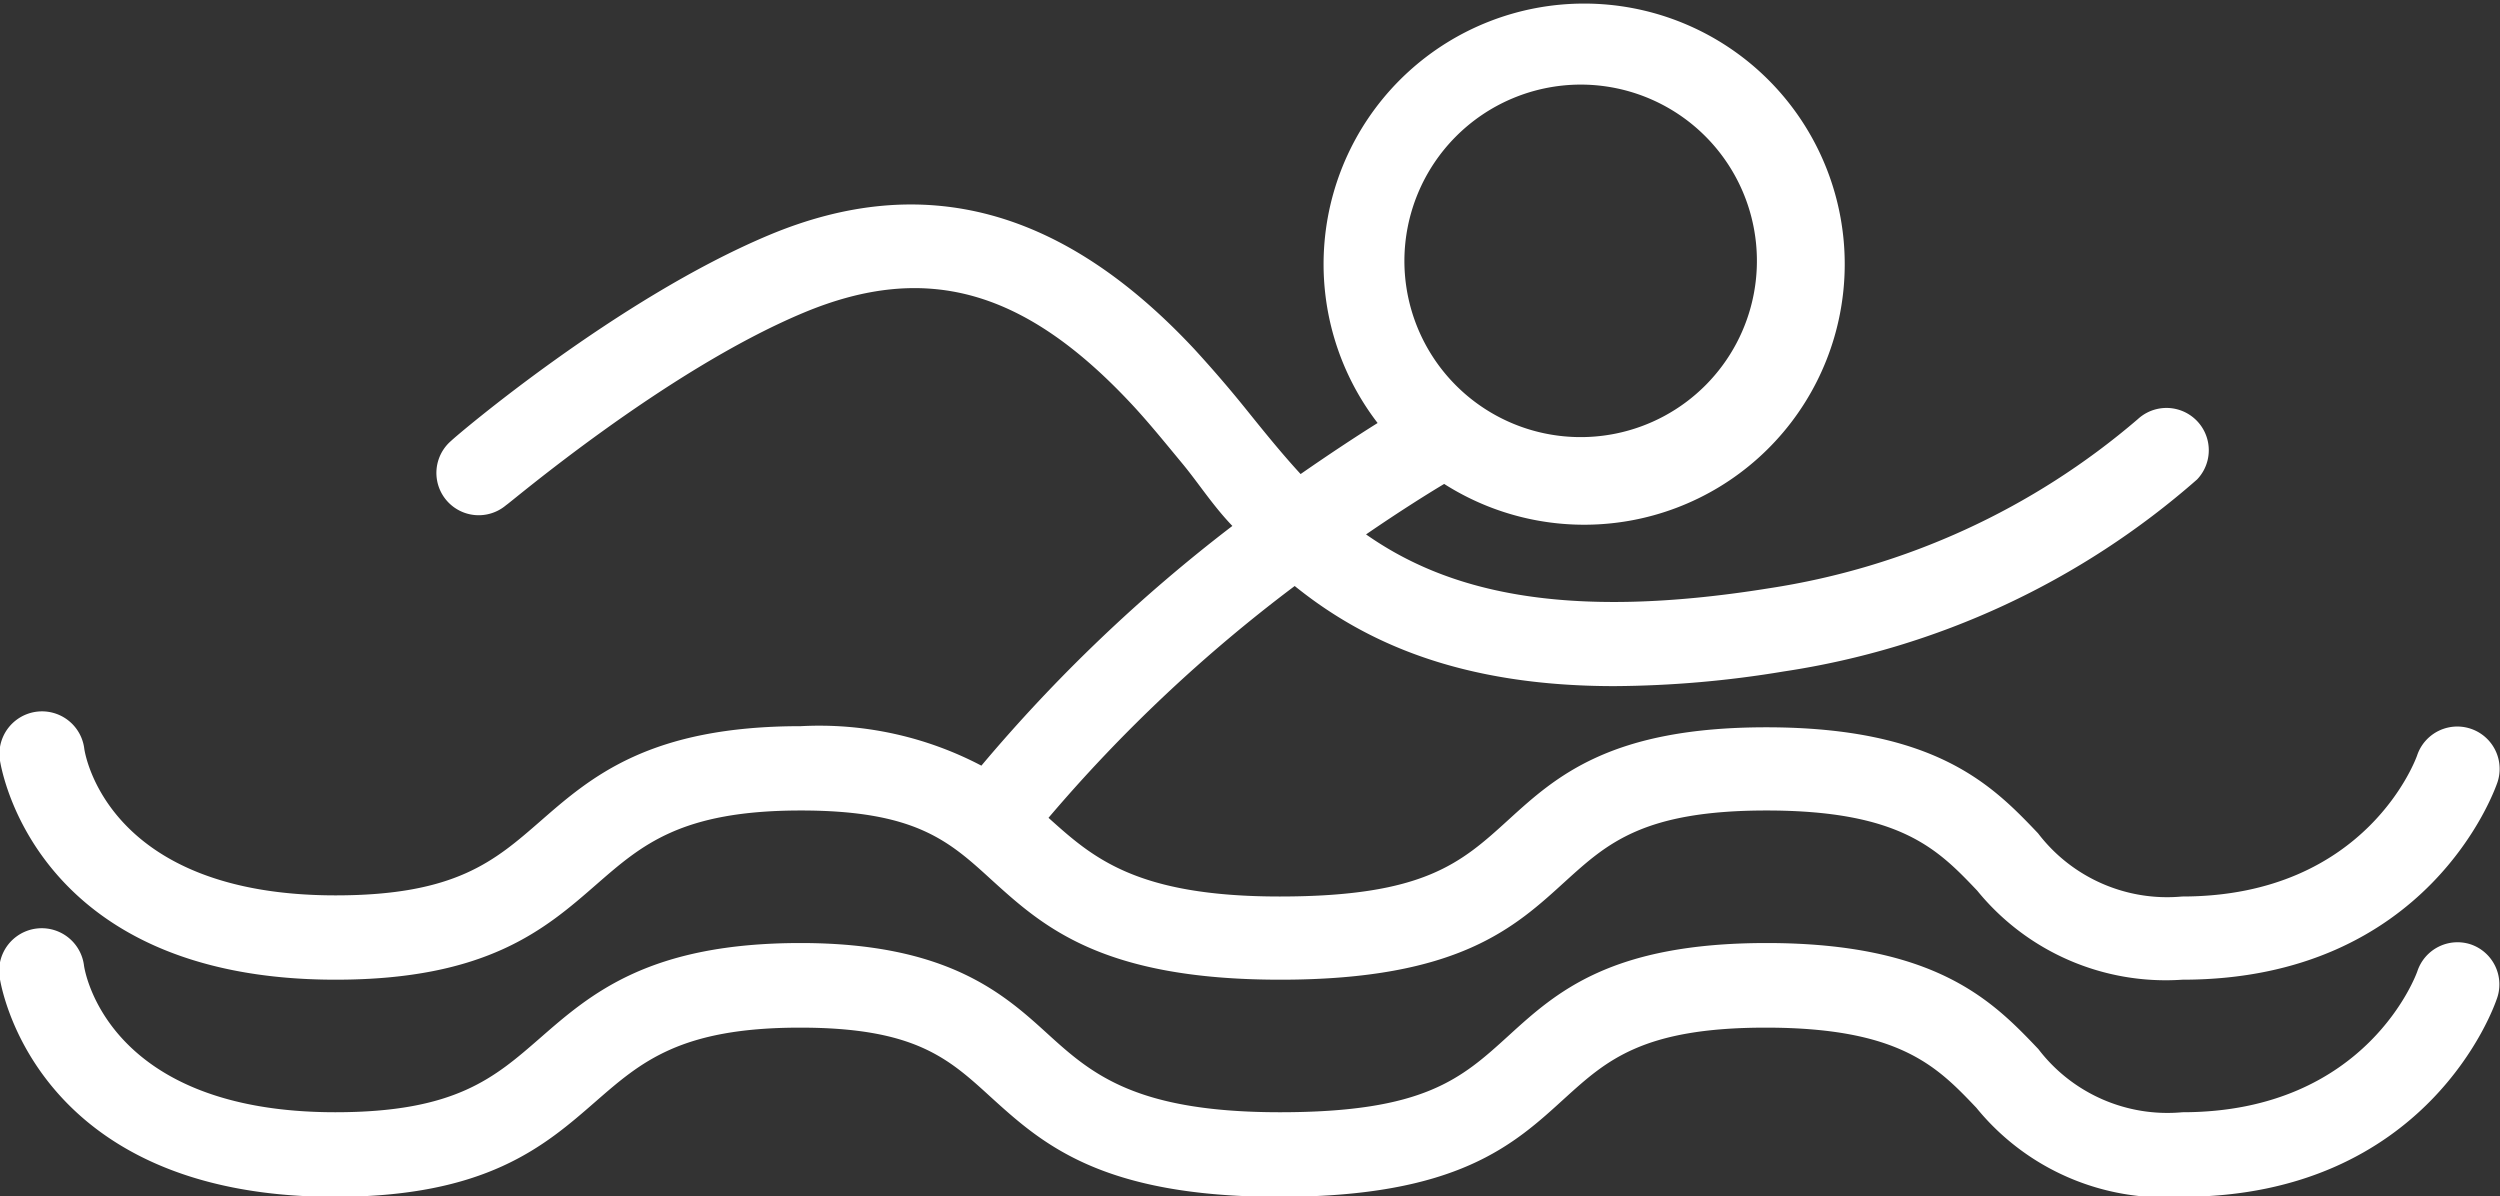 <svg xmlns="http://www.w3.org/2000/svg" viewBox="0 0 88.65 42.41"><rect x="0" y="0" width="88.65" height="42.41" fill="#333333" stroke="none"/><defs><style>.cls-1{fill:#fff;}</style></defs><title>Datový zdroj 12</title><g id="Vrstva_2" data-name="Vrstva 2"><g id="Vrstva_1-2" data-name="Vrstva 1"><path class="cls-1" d="M11.9,34.74c5.37,0,7.43-1.79,9.24-3.37,1.62-1.41,3-2.63,7.26-2.63,4.06,0,5.25,1.08,6.75,2.45,1.83,1.66,3.91,3.55,10.25,3.55s8.32-1.86,10.12-3.5c1.48-1.34,2.76-2.5,7.12-2.5,4.76,0,6.08,1.38,7.47,2.84a8.62,8.62,0,0,0,7.28,3.16c8.73,0,11.08-6.74,11.17-7a1.5,1.5,0,1,0-2.85-.95s-1.73,5-8.33,5a5.76,5.76,0,0,1-5.11-2.24c-1.6-1.68-3.6-3.76-9.64-3.76-5.52,0-7.45,1.74-9.14,3.28s-3,2.72-8.11,2.72S38.74,30.4,37.18,29a54,54,0,0,1,8.73-8.22c2.48,2,5.89,3.55,11.34,3.55a37.59,37.59,0,0,0,6-.52A28.63,28.63,0,0,0,77.91,17a1.5,1.5,0,0,0-2.1-2.14,26.1,26.1,0,0,1-13.08,6c-7.39,1.19-11.48.06-14.29-1.91,1.21-.83,2.17-1.43,2.77-1.79A9.24,9.24,0,1,0,48.85,15c-.72.45-1.65,1.06-2.73,1.81-.68-.74-1.3-1.51-1.92-2.28S43,13.09,42.37,12.4c-4.66-5-9.6-6.37-15.11-4.06C21.9,10.59,16.2,15.43,16,15.63a1.5,1.5,0,1,0,1.95,2.28c.05,0,5.59-4.74,10.52-6.81,4.38-1.84,7.9-.84,11.75,3.33.57.62,1.12,1.3,1.7,2S43,17.92,43.7,18.65a56.33,56.33,0,0,0-8.9,8.5,12.36,12.36,0,0,0-6.4-1.4c-5.37,0-7.43,1.79-9.24,3.37-1.62,1.41-3,2.63-7.26,2.63-8.08,0-8.88-5-8.91-5.19a1.5,1.5,0,1,0-3,.35C0,27,1.07,34.74,11.9,34.74ZM56,3A6.25,6.25,0,1,1,49.8,9.25,6.26,6.26,0,0,1,56,3Z"/><path class="cls-1" d="M87.62,33.49a1.5,1.5,0,0,0-1.9.95s-1.73,5-8.33,5a5.76,5.76,0,0,1-5.11-2.24c-1.6-1.68-3.6-3.76-9.64-3.76-5.52,0-7.45,1.74-9.14,3.28s-3,2.72-8.11,2.72-6.67-1.35-8.23-2.77-3.55-3.23-8.77-3.23c-5.37,0-7.43,1.79-9.24,3.37-1.62,1.41-3,2.63-7.26,2.63-8.08,0-8.88-5-8.91-5.19a1.5,1.5,0,1,0-3,.35c0,.08,1.06,7.84,11.89,7.84,5.37,0,7.43-1.79,9.24-3.37,1.62-1.41,3-2.63,7.26-2.63,4.06,0,5.25,1.08,6.75,2.45,1.83,1.66,3.91,3.55,10.25,3.55s8.32-1.86,10.12-3.5c1.48-1.34,2.76-2.5,7.12-2.5,4.76,0,6.08,1.38,7.47,2.84a8.62,8.62,0,0,0,7.28,3.16c8.73,0,11.08-6.74,11.17-7A1.5,1.5,0,0,0,87.62,33.49Z"/></g></g></svg>
